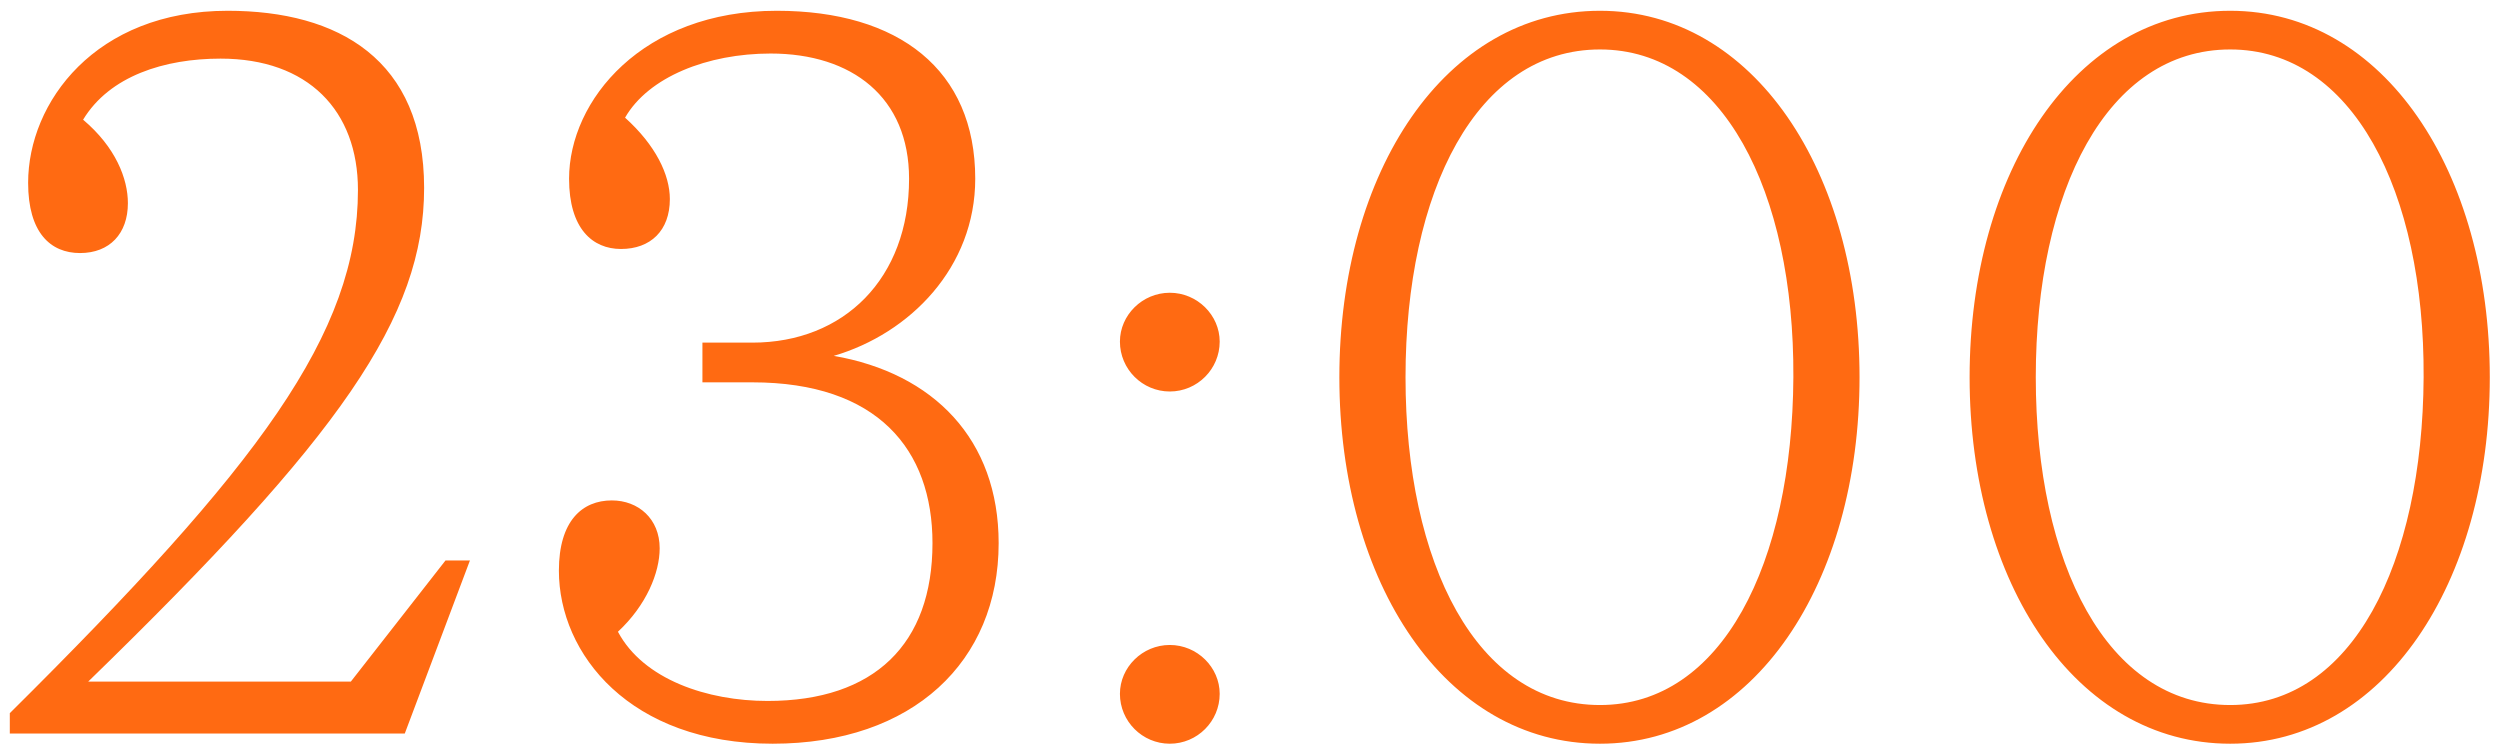 <?xml version="1.0" encoding="UTF-8"?> <svg xmlns="http://www.w3.org/2000/svg" width="167" height="50" viewBox="0 0 167 50" fill="none"><path d="M14.731 3.916C10.991 3.916 7.319 5.072 5.551 7.996C7.727 9.832 8.543 11.94 8.543 13.572C8.543 15.612 7.319 16.904 5.347 16.904C3.375 16.904 1.879 15.544 1.879 12.212C1.879 6.84 6.367 0.72 15.207 0.72C22.619 0.72 28.331 3.984 28.331 12.552C28.331 21.188 22.755 29.144 5.891 45.532H23.435L29.759 37.44H31.391L27.039 49H0.655V47.64C17.315 31.116 23.911 22.276 23.911 12.688C23.911 7.384 20.579 3.916 14.731 3.916ZM51.478 3.576C47.262 3.576 43.318 5.14 41.754 7.86C43.794 9.696 44.746 11.668 44.746 13.3C44.746 15.408 43.454 16.632 41.482 16.632C39.578 16.632 38.014 15.272 38.014 11.94C38.014 6.704 42.91 0.72 51.886 0.72C60.046 0.72 65.146 4.664 65.146 11.94C65.146 17.856 60.794 22.276 55.694 23.772C62.358 24.928 66.71 29.348 66.71 36.284C66.71 44.172 60.998 49.68 51.614 49.68C42.094 49.68 37.334 43.696 37.334 38.12C37.334 34.788 38.898 33.428 40.87 33.428C42.638 33.428 44.066 34.652 44.066 36.624C44.066 38.256 43.182 40.432 41.278 42.2C42.978 45.396 47.262 46.824 51.274 46.824C58.414 46.824 62.29 43.016 62.29 36.284C62.29 30.028 58.618 25.54 50.254 25.54H46.922V22.888H50.254C56.374 22.888 60.726 18.604 60.726 11.94C60.726 6.5 56.918 3.576 51.478 3.576ZM78.143 49.68C76.307 49.68 74.811 48.184 74.811 46.348C74.811 44.58 76.307 43.084 78.143 43.084C79.979 43.084 81.475 44.58 81.475 46.348C81.475 48.184 79.979 49.68 78.143 49.68ZM78.143 26.152C76.307 26.152 74.811 24.656 74.811 22.82C74.811 21.052 76.307 19.556 78.143 19.556C79.979 19.556 81.475 21.052 81.475 22.82C81.475 24.656 79.979 26.152 78.143 26.152ZM106.877 49.68C96.541 49.68 89.469 38.936 89.469 25.2C89.469 11.464 96.541 0.72 106.877 0.72C117.145 0.72 124.217 11.464 124.217 25.2C124.217 38.936 117.145 49.68 106.877 49.68ZM106.877 47.096C115.037 47.096 119.729 37.644 119.797 25.2C119.865 12.756 115.037 3.304 106.877 3.304C98.649 3.304 93.889 12.756 93.889 25.2C93.889 37.644 98.649 47.096 106.877 47.096ZM148.978 49.68C138.642 49.68 131.57 38.936 131.57 25.2C131.57 11.464 138.642 0.72 148.978 0.72C159.246 0.72 166.318 11.464 166.318 25.2C166.318 38.936 159.246 49.68 148.978 49.68ZM148.978 47.096C157.138 47.096 161.83 37.644 161.898 25.2C161.966 12.756 157.138 3.304 148.978 3.304C140.75 3.304 135.99 12.756 135.99 25.2C135.99 37.644 140.75 47.096 148.978 47.096Z" fill="#FF6A12"></path></svg> 